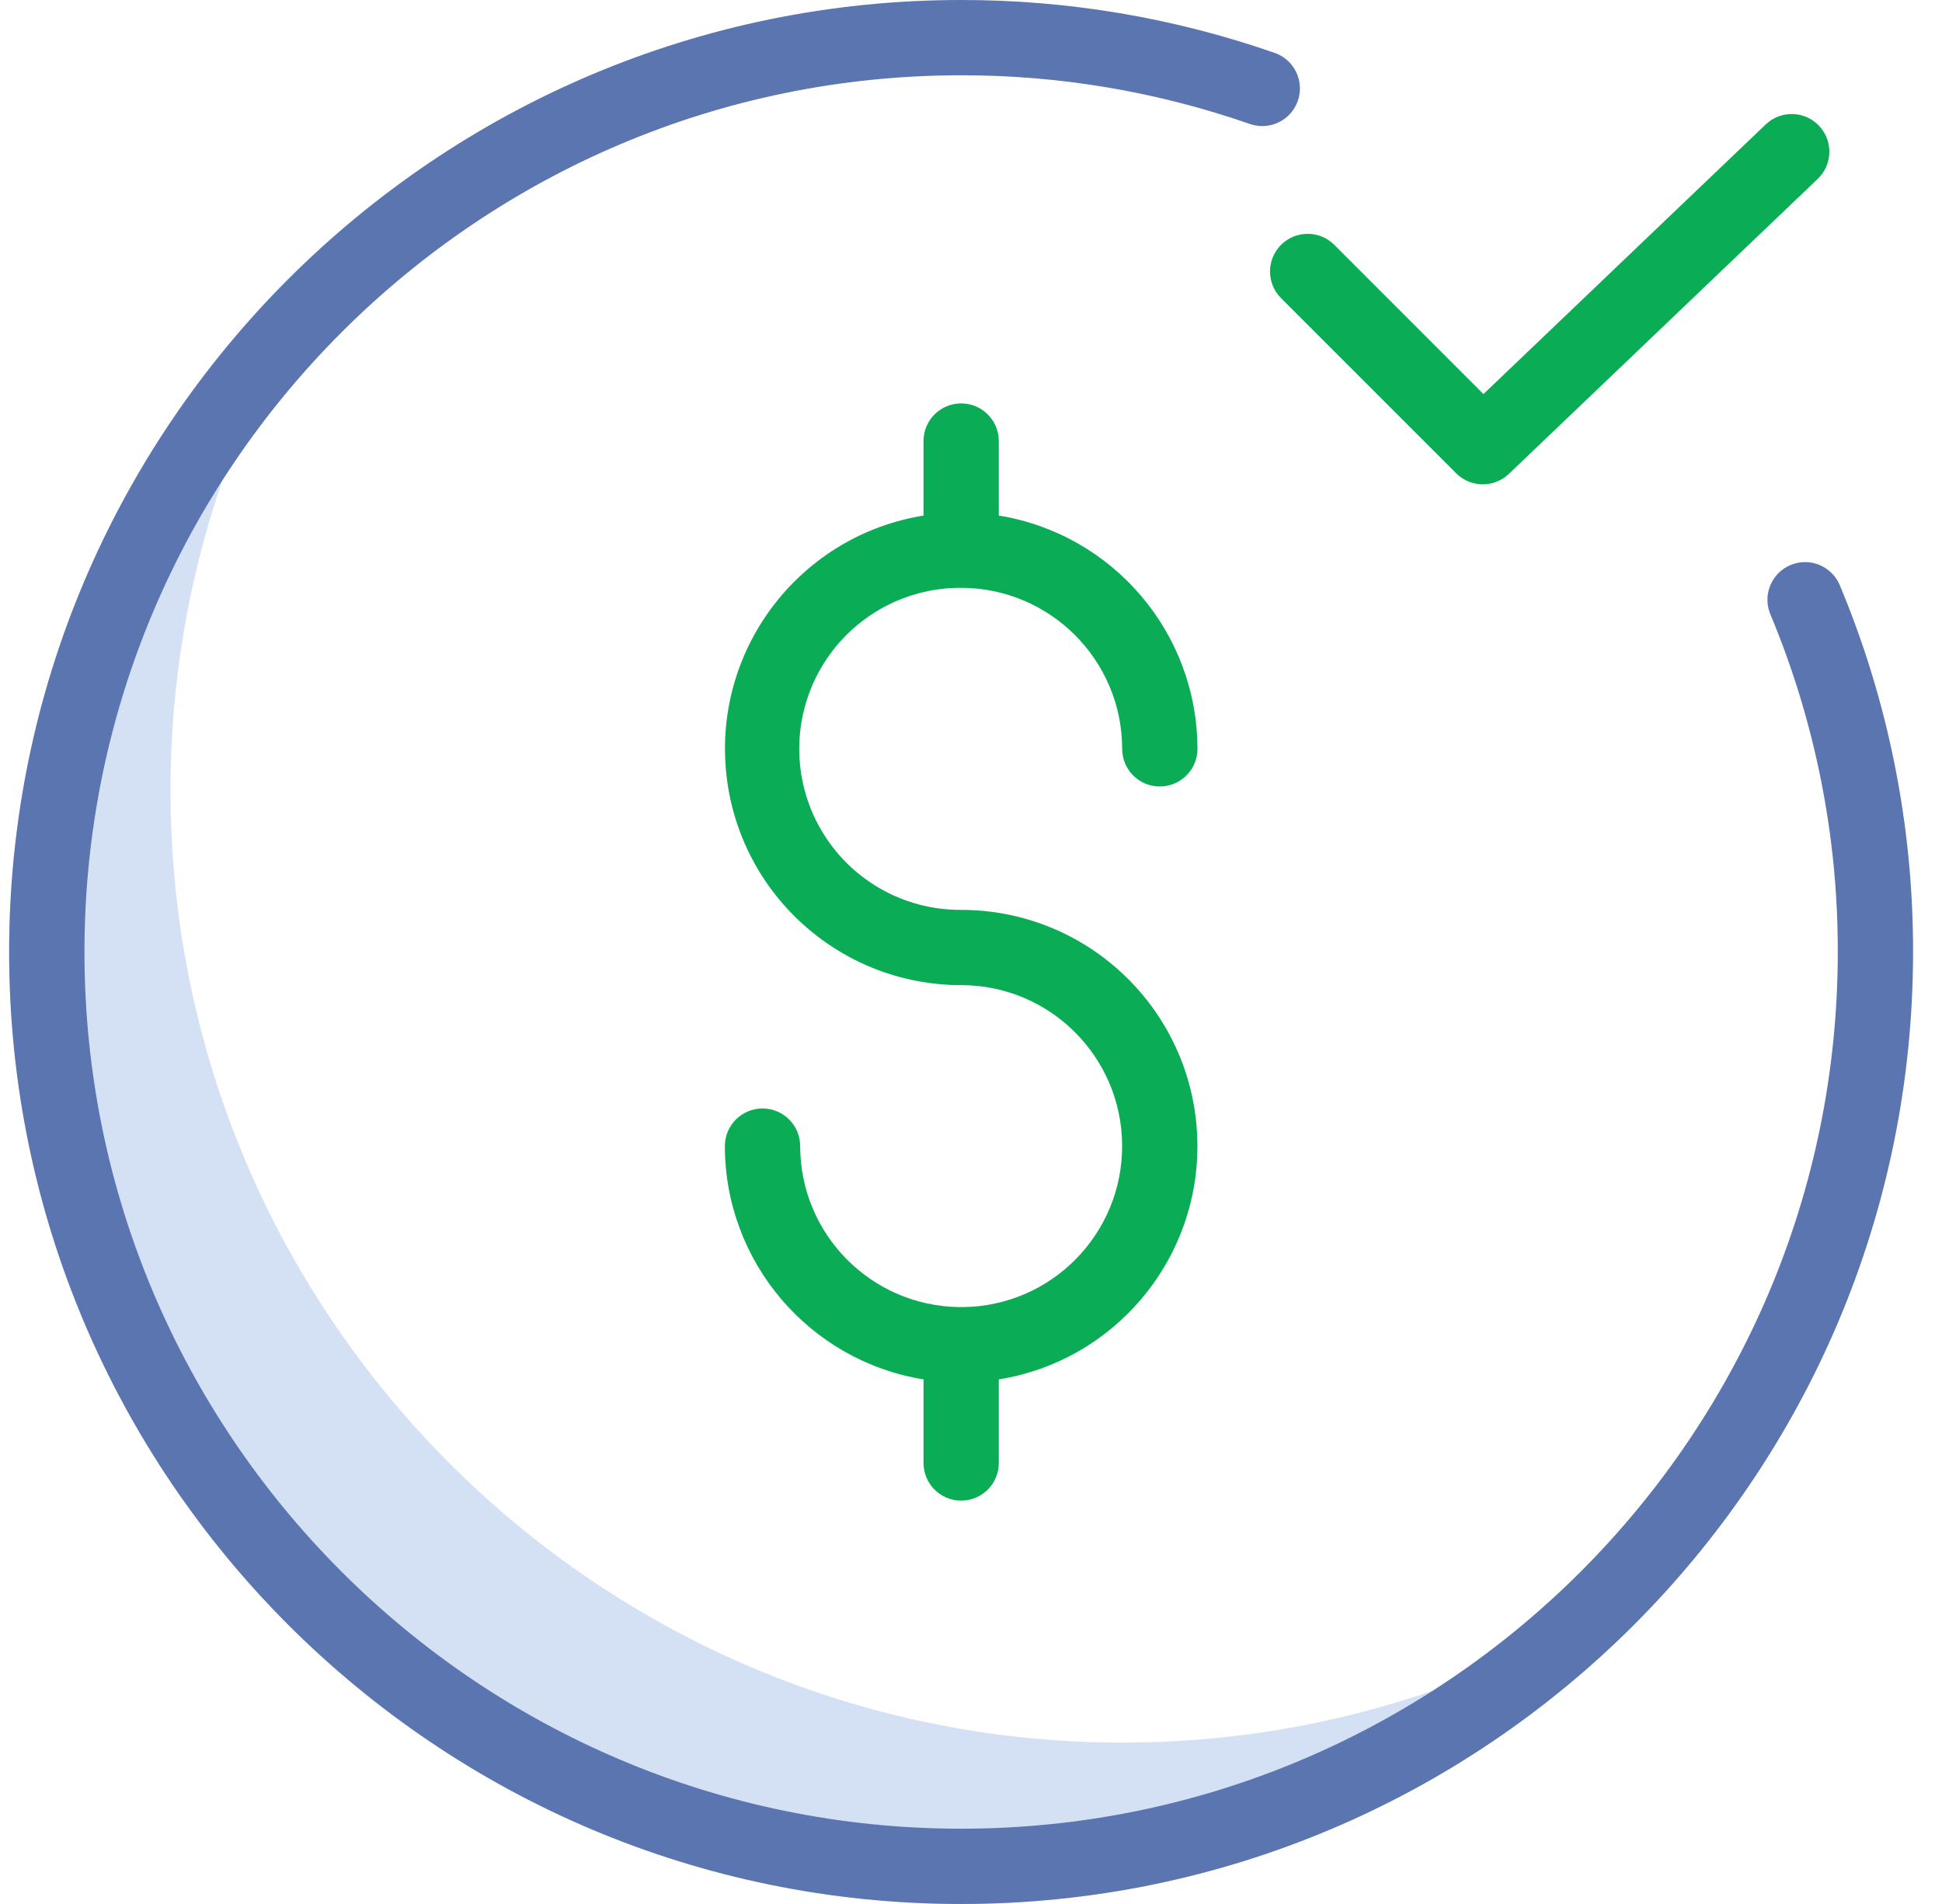<svg xmlns="http://www.w3.org/2000/svg" width="51" height="50" viewBox="0 0 51 50" fill="none">
<path d="M29.478 45.762C15.692 45.762 4.478 34.548 4.478 20.762C4.472 15.167 6.352 9.733 9.816 5.339C3.771 10.072 0.24 17.322 0.24 25C0.24 38.785 11.455 50 25.24 50C32.918 50 40.168 46.469 44.901 40.423C40.507 43.887 35.073 45.768 29.478 45.762Z" fill="#D4E1F4"/>
<path d="M47.768 3.3C47.391 2.905 46.765 2.891 46.37 3.268L38.958 10.348L35.041 6.43C34.654 6.044 34.028 6.044 33.642 6.43C33.256 6.816 33.256 7.442 33.642 7.829L38.243 12.43C38.623 12.81 39.236 12.816 39.625 12.445L47.736 4.698C48.131 4.321 48.145 3.695 47.768 3.3Z" fill="#0AAD55"/>
<path d="M25.241 15.437C27.575 15.44 29.467 17.331 29.47 19.665C29.47 20.212 29.912 20.654 30.458 20.654C31.004 20.654 31.447 20.212 31.447 19.665C31.443 16.621 29.235 14.028 26.23 13.539V11.582C26.23 11.036 25.788 10.594 25.241 10.594C24.695 10.594 24.253 11.036 24.253 11.582V13.539C21.061 14.056 18.8 16.938 19.059 20.161C19.317 23.384 22.008 25.869 25.241 25.87C27.567 25.87 29.456 27.748 29.469 30.073C29.483 32.398 27.616 34.298 25.291 34.325C25.274 34.324 25.258 34.322 25.241 34.322C25.225 34.322 25.209 34.324 25.192 34.325C22.878 34.295 21.016 32.413 21.014 30.098C21.014 29.552 20.571 29.109 20.025 29.109C19.479 29.109 19.036 29.552 19.036 30.098C19.04 33.142 21.248 35.735 24.253 36.224V38.419C24.253 38.965 24.695 39.407 25.241 39.407C25.788 39.407 26.23 38.965 26.23 38.419V36.224C29.423 35.709 31.685 32.826 31.426 29.602C31.168 26.379 28.476 23.894 25.241 23.894C23.725 23.902 22.32 23.098 21.56 21.787C20.799 20.475 20.799 18.857 21.56 17.544C22.32 16.233 23.725 15.429 25.241 15.437Z" fill="#0AAD55"/>
<path d="M47.023 14.838C46.519 15.049 46.282 15.628 46.492 16.131C47.667 18.94 48.269 21.956 48.263 25C48.263 37.695 37.935 48.023 25.24 48.023C12.546 48.023 2.218 37.695 2.218 25C2.218 12.305 12.546 1.977 25.24 1.977C27.82 1.974 30.382 2.406 32.819 3.254C33.153 3.373 33.525 3.303 33.794 3.072C34.062 2.841 34.187 2.484 34.12 2.136C34.054 1.788 33.805 1.502 33.47 1.387C30.824 0.466 28.042 -0.003 25.24 1.74036e-05C11.455 1.74036e-05 0.24 11.214 0.24 25C0.24 38.786 11.455 50 25.24 50C39.026 50 50.24 38.786 50.24 25C50.246 21.694 49.593 18.419 48.316 15.368C48.106 14.865 47.526 14.627 47.023 14.838Z" fill="#5B75B0"/>
</svg>